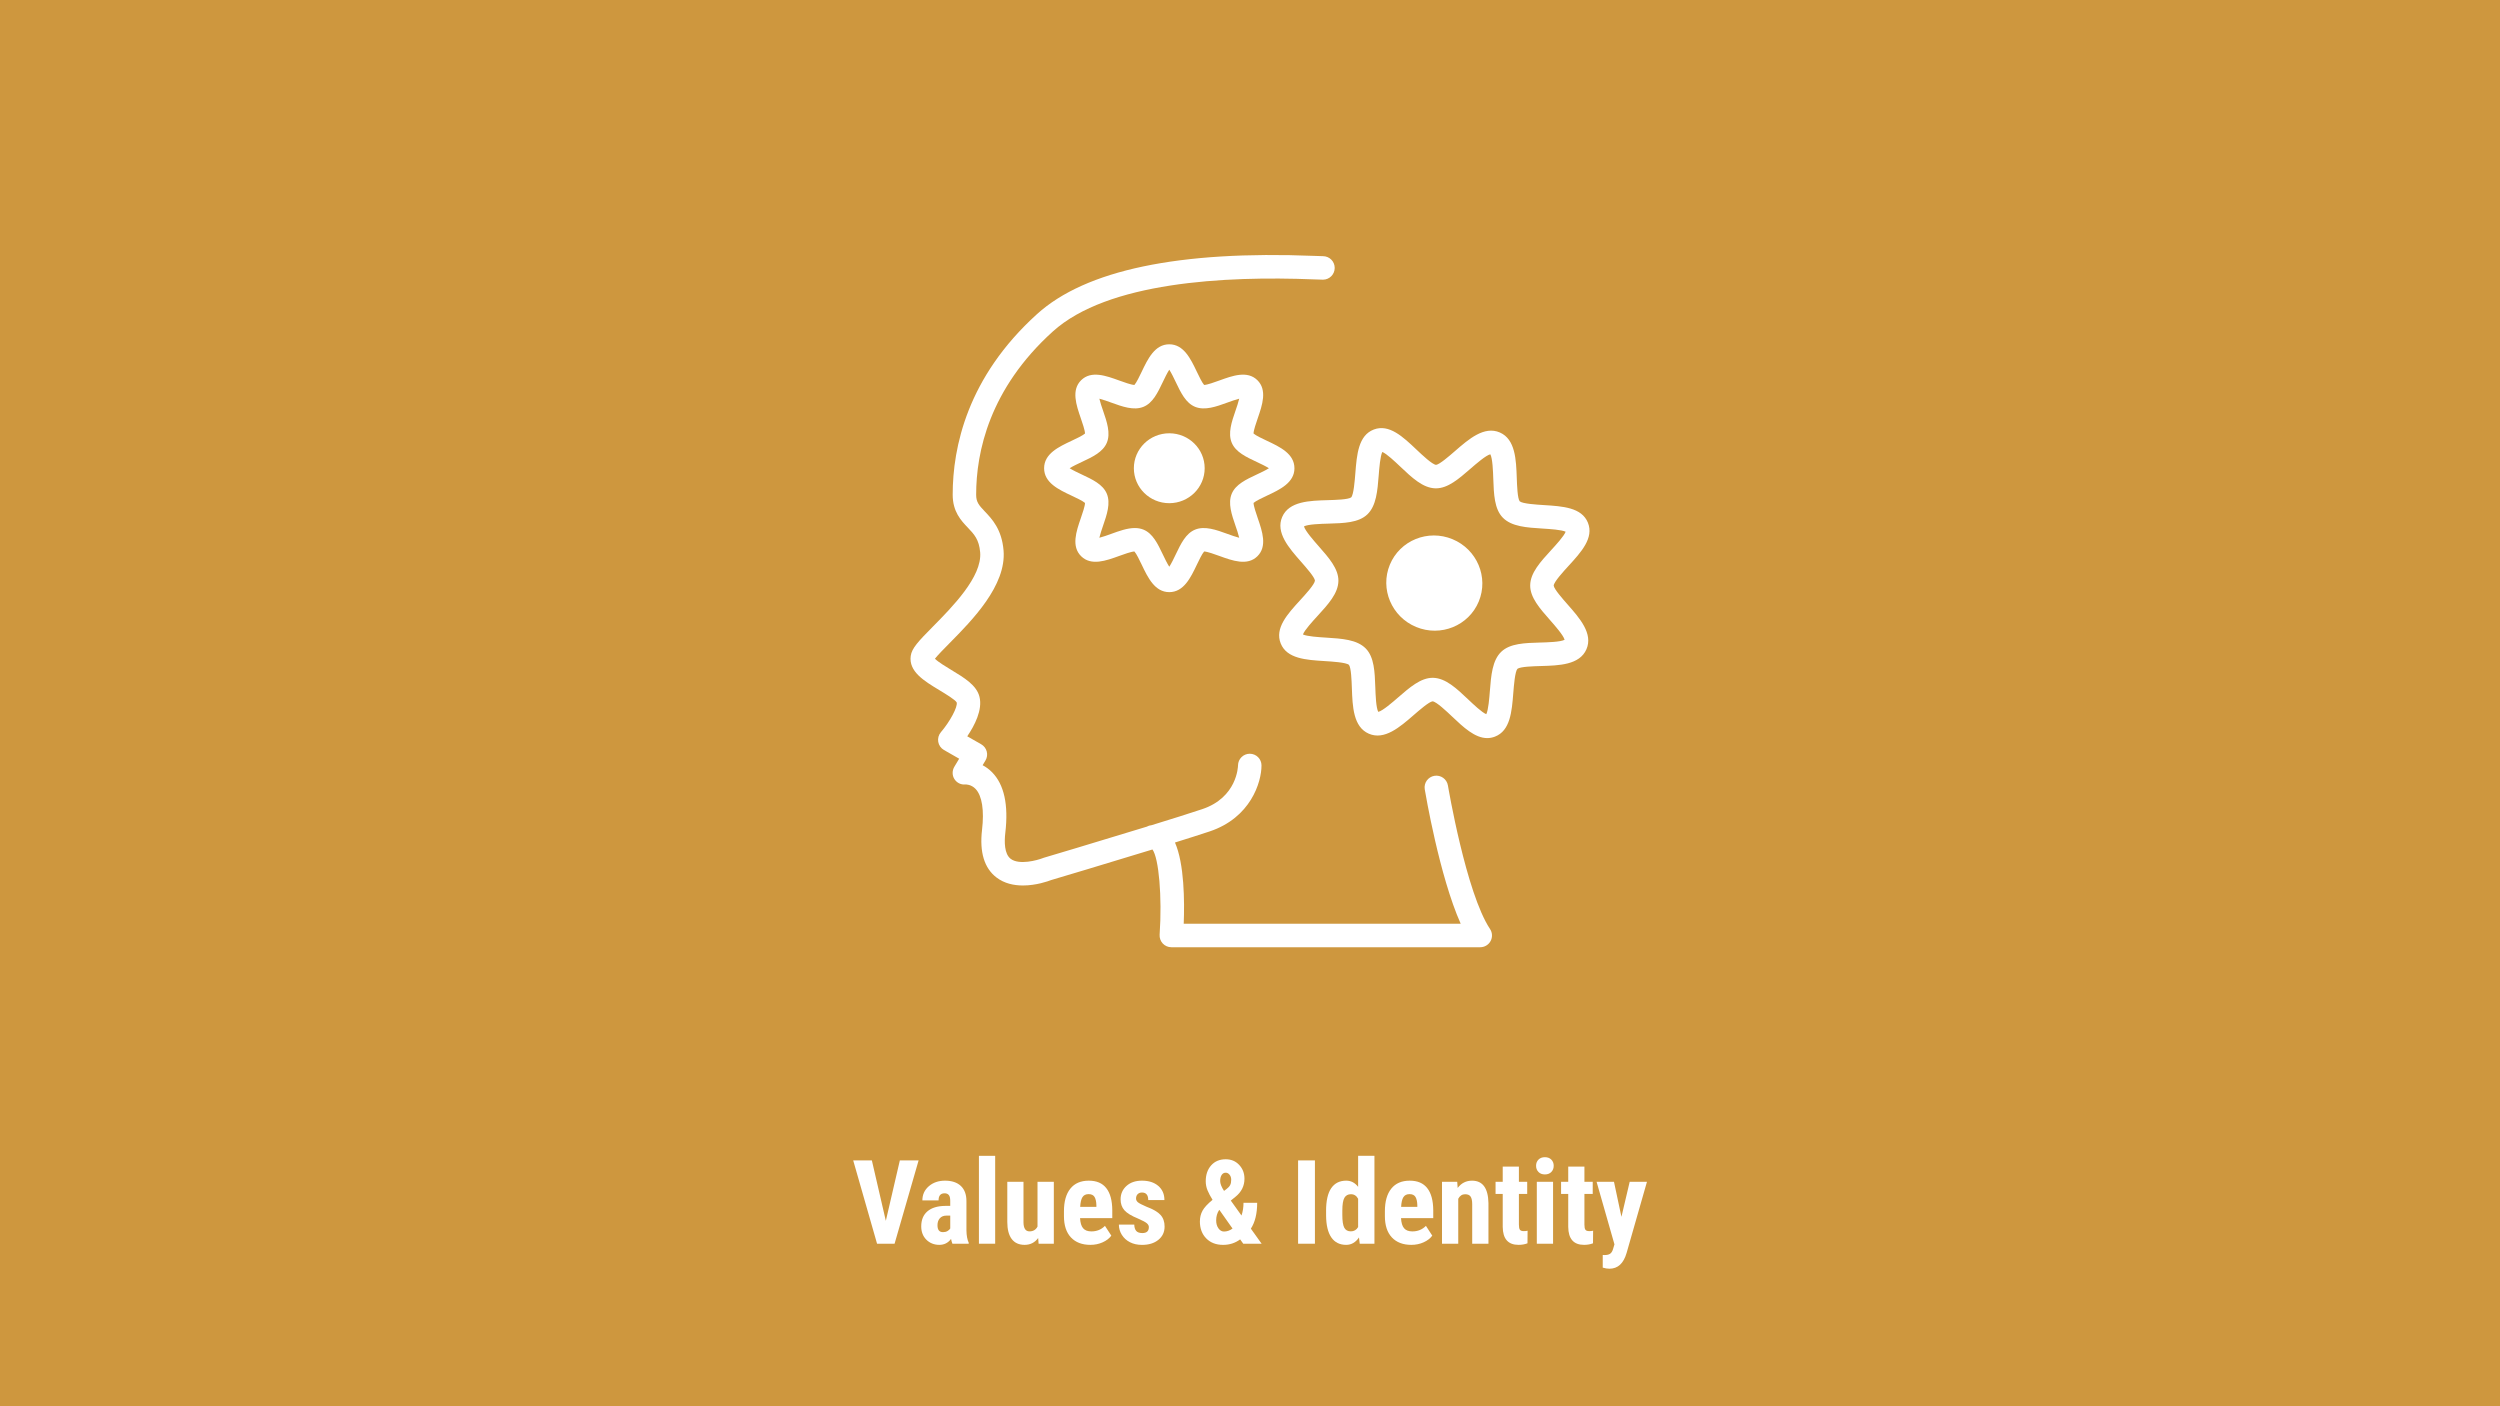 <?xml version="1.0" encoding="UTF-8"?>
<svg xmlns="http://www.w3.org/2000/svg" width="1600" height="900" viewBox="0 0 1600 900">
  <defs>
    <style>
      .cls-1 {
        fill: #fff;
      }

      .cls-2 {
        fill: #ce973e;
      }
    </style>
  </defs>
  <g id="Ebene_1" data-name="Ebene 1">
    <g>
      <rect class="cls-2" x="-3301.5" y="-978.5" width="4963" height="2856"></rect>
      <path d="M1661-978V1877H-3301V-978H1661M1662-979H-3302V1878H1662V-979h0Z"></path>
    </g>
  </g>
  <g id="Pfade">
    <g>
      <path class="cls-1" d="M926.67,502.7c-.68-4.09-4.57-6.86-8.65-6.18-4.09.68-6.86,4.56-6.18,8.65.43,2.56,9.38,55.53,23.01,86.03h-177.27c.56-14.29.41-38.35-5.6-51.99,8.62-2.69,16.36-5.16,22.14-7.08,26.29-8.76,33.24-31.47,33.24-42.25,0-4.13-3.33-7.45-7.46-7.49h-.06c-4.1,0-7.45,3.32-7.51,7.43-.01.84-.58,20.59-22.96,28.05-7.97,2.66-19.7,6.35-32.37,10.25-1.11.09-2.15.42-3.07.95-30.59,9.41-65.28,19.71-65.79,19.86-.21.06-.44.14-.65.23-3.65,1.44-15.26,4.62-20.66.48-4.09-3.14-4.12-10.83-3.42-16.73,2.09-17.8-.75-30.81-8.46-38.65-1.97-2-4.05-3.46-6.07-4.52l1.81-3.01c1.04-1.73,1.34-3.81.83-5.77-.51-1.96-1.79-3.62-3.54-4.62l-8.94-5.11c4.72-6.94,9.91-16.96,7.82-25.31-1.84-7.38-9.69-12.12-17.99-17.13-3.29-1.99-8.49-5.13-10.52-7.21,1.85-2.35,5.92-6.48,9.31-9.91,14.53-14.71,36.49-36.94,34.62-59.37-1.13-13.55-7.39-20.13-11.97-24.94-3.86-4.06-5.57-6.05-5.57-10.72,0-27.42,8.51-67.8,49.04-104.47,35.05-31.71,110.11-35.65,166.89-33.37,2.84.11,4.89.19,6.02.19,4.15,0,7.52-3.36,7.52-7.52s-3.36-7.52-7.52-7.52c-1.01,0-2.86-.08-5.41-.18-86.67-3.47-146.42,9.05-177.58,37.24-44.62,40.37-53.98,85.16-53.98,115.62,0,10.88,5.38,16.54,9.71,21.08,4.02,4.22,7.19,7.56,7.88,15.83,1.29,15.54-17.74,34.81-30.33,47.56-9.28,9.39-13.4,13.75-14.11,18.65-1.43,10.02,8.57,16.06,18.24,21.9,3.84,2.32,10.28,6.21,11.18,7.91.71,2.86-4.21,12.11-10.12,19.04-1.46,1.7-2.08,3.97-1.7,6.17.38,2.21,1.73,4.13,3.68,5.24l9.72,5.56-3.07,5.12c-1.46,2.44-1.51,5.5.01,7.9,1.52,2.4,4.2,3.76,7.01,3.46.14-.01,3.72-.16,6.59,2.91,4.11,4.38,5.56,13.68,4.09,26.18-1.67,14.23,1.43,24.47,9.24,30.44,5.1,3.9,11.23,5.13,16.96,5.13,8.42,0,15.97-2.67,18.04-3.47,3.51-1.04,35.81-10.65,64.83-19.57,4.08,5.5,6.26,30.34,4.59,54.52-.14,2.08.58,4.12,2,5.65,1.42,1.52,3.41,2.39,5.49,2.39h197.7c2.77,0,5.32-1.53,6.63-3.97,1.31-2.44,1.17-5.41-.37-7.71-15.31-23-26.83-91.18-26.94-91.86Z"></path>
      <ellipse class="cls-1" cx="748.33" cy="299.67" rx="22.66" ry="22.37"></ellipse>
      <path class="cls-1" d="M828.44,299.67c0-9.3-9.38-13.7-17.65-17.59-2.7-1.27-7.07-3.32-8.53-4.63.02-2.02,1.67-6.8,2.69-9.75,2.91-8.46,6.21-18.06-.24-24.39-6.42-6.3-15.92-2.85-24.31.2-2.94,1.07-7.72,2.8-9.76,2.86-1.32-1.45-3.39-5.79-4.67-8.47-3.93-8.23-8.38-17.55-17.64-17.55s-13.72,9.33-17.64,17.55c-1.28,2.68-3.35,7.02-4.67,8.47-2.03-.06-6.81-1.79-9.76-2.86-8.38-3.04-17.88-6.5-24.3-.2-6.45,6.33-3.15,15.92-.24,24.39,1.01,2.94,2.66,7.73,2.69,9.75-1.45,1.31-5.83,3.36-8.53,4.63-8.27,3.88-17.65,8.28-17.65,17.59s9.38,13.7,17.65,17.58c2.7,1.27,7.07,3.32,8.53,4.63-.02,2.02-1.67,6.8-2.69,9.75-2.91,8.46-6.21,18.05.24,24.38,6.42,6.3,15.92,2.85,24.31-.2,2.94-1.07,7.72-2.8,9.76-2.86,1.32,1.45,3.39,5.79,4.67,8.47,3.93,8.23,8.38,17.55,17.64,17.55s13.72-9.33,17.64-17.55c1.28-2.68,3.35-7.02,4.67-8.47,2.03.06,6.81,1.79,9.76,2.86,8.39,3.05,17.89,6.5,24.31.2,6.45-6.33,3.15-15.92.24-24.39-1.01-2.94-2.66-7.73-2.69-9.75,1.45-1.31,5.83-3.36,8.53-4.63,8.27-3.88,17.65-8.28,17.65-17.58ZM788.33,315.94c-2.58,6.11-.05,13.46,2.4,20.58.75,2.17,1.84,5.33,2.37,7.65-2.29-.57-5.42-1.7-7.56-2.48-7.11-2.58-14.47-5.25-20.65-2.74-6,2.44-9.14,9.03-12.47,16-1.09,2.29-2.72,5.71-4.08,7.76-1.35-2.05-2.99-5.47-4.08-7.76-3.33-6.98-6.47-13.56-12.47-16-1.75-.71-3.6-1.01-5.51-1.01-4.83,0-10.05,1.9-15.14,3.75-2.14.78-5.27,1.91-7.56,2.48.53-2.31,1.62-5.48,2.36-7.65,2.45-7.12,4.98-14.47,2.4-20.58-2.51-5.94-9.1-9.03-16.07-12.3-2.27-1.06-5.64-2.65-7.7-3.97,2.06-1.33,5.44-2.91,7.71-3.98,6.97-3.27,13.56-6.36,16.07-12.3,2.58-6.11.05-13.46-2.4-20.58-.75-2.17-1.84-5.33-2.37-7.65,2.29.57,5.42,1.7,7.56,2.48,7.11,2.58,14.47,5.25,20.65,2.74,6-2.44,9.14-9.03,12.47-16,1.09-2.29,2.72-5.71,4.08-7.76,1.36,2.05,2.99,5.47,4.08,7.76,3.33,6.98,6.47,13.56,12.47,16,6.18,2.51,13.54-.15,20.65-2.74,2.14-.78,5.27-1.91,7.56-2.48-.53,2.31-1.62,5.48-2.37,7.65-2.45,7.12-4.98,14.47-2.4,20.58,2.51,5.94,9.1,9.03,16.07,12.3,2.27,1.06,5.64,2.65,7.71,3.98-2.06,1.33-5.44,2.91-7.71,3.97-6.97,3.27-13.56,6.36-16.07,12.3Z"></path>
      <path class="cls-1" d="M929.6,345.08c-15.71-6.51-33.66.78-40.09,16.3-6.43,15.51,1.1,33.37,16.81,39.88,15.71,6.51,33.67-.78,40.09-16.3,6.43-15.51-1.1-33.37-16.81-39.88Z"></path>
      <path class="cls-1" d="M994.36,374.77c.19-2.43,6.24-9.03,9.49-12.58,8.05-8.79,16.38-17.88,12.41-27.68-3.95-9.75-16.21-10.51-28.06-11.25-4.83-.3-13.83-.86-15.59-2.43-1.42-1.86-1.7-10.08-1.88-14.99-.41-11.59-.87-24.72-10.85-29.06-10-4.35-19.91,4.27-28.66,11.88-3.71,3.22-9.92,8.62-12.15,8.85-2.44-.22-8.99-6.42-12.5-9.75-8.62-8.17-17.54-16.62-27.36-12.86-9.88,3.78-10.85,16.07-11.79,27.96-.38,4.79-1.08,13.72-2.66,15.46-1.87,1.41-10.1,1.64-15.02,1.78-11.61.33-24.77.7-29.13,10.73-4.36,10.02,4.34,19.91,12.02,28.63,3.25,3.7,8.7,9.88,8.94,12.11-.19,2.43-6.24,9.03-9.49,12.58-8.05,8.79-16.38,17.88-12.41,27.69,3.95,9.75,16.21,10.51,28.06,11.25,4.83.3,13.83.86,15.6,2.43,1.41,1.86,1.7,10.08,1.87,14.99.41,11.59.87,24.72,10.85,29.06,9.98,4.35,19.91-4.27,28.66-11.87,3.71-3.22,9.92-8.62,12.15-8.85,2.44.22,8.99,6.42,12.5,9.75,7.17,6.79,14.54,13.78,22.47,13.78,1.61,0,3.24-.29,4.89-.92,9.88-3.78,10.85-16.07,11.79-27.96.38-4.79,1.08-13.72,2.66-15.46,1.87-1.41,10.1-1.64,15.02-1.78,11.61-.33,24.77-.7,29.13-10.73,4.36-10.02-4.34-19.91-12.02-28.63-3.25-3.69-8.7-9.88-8.94-12.11ZM985.76,411.22c-9.93.28-19.31.55-24.91,5.87-5.78,5.5-6.54,15.07-7.34,25.21-.34,4.34-.95,12.1-2.29,14.79-2.75-1.09-8.18-6.23-11.54-9.42-7.42-7.03-14.43-13.67-22.46-13.87-.11,0-.23,0-.34,0-7.62,0-14.63,6.09-22.05,12.53-3.52,3.06-9.91,8.61-12.73,9.27-1.44-2.51-1.74-10.97-1.9-15.64-.35-9.96-.68-19.37-6.1-24.91-5.62-5.74-15.26-6.34-25.46-6.98-4.62-.29-12.08-.75-14.76-2.02,1.06-2.81,6.31-8.55,9.26-11.76,6.87-7.5,13.36-14.58,13.44-22.56.08-7.72-6.12-14.77-12.69-22.22-3.07-3.49-8.62-9.8-9.34-12.62,2.55-1.4,10.95-1.64,15.6-1.77,9.93-.28,19.31-.55,24.91-5.87,5.78-5.5,6.53-15.07,7.33-25.21.34-4.34.95-12.1,2.29-14.79,2.75,1.09,8.18,6.23,11.54,9.42,7.42,7.03,14.43,13.68,22.47,13.87.11,0,.23,0,.34,0,7.62,0,14.63-6.09,22.04-12.53,3.53-3.06,9.91-8.61,12.73-9.27,1.44,2.52,1.74,10.97,1.9,15.64.35,9.96.68,19.37,6.1,24.92,5.62,5.74,15.26,6.34,25.46,6.98,4.62.29,12.08.75,14.76,2.02-1.06,2.81-6.31,8.55-9.26,11.76-6.87,7.5-13.36,14.58-13.44,22.56-.08,7.72,6.12,14.77,12.69,22.22,3.07,3.49,8.62,9.8,9.34,12.62-2.55,1.4-10.95,1.64-15.6,1.77Z"></path>
    </g>
    <g>
      <path class="cls-1" d="M566.93,781.33l8.97-38.67h12.01l-15.38,53.32h-11.21l-15.27-53.32h11.94l8.94,38.67Z"></path>
      <path class="cls-1" d="M609.55,795.98c-.29-.61-.59-1.64-.88-3.08-1.86,2.54-4.37,3.81-7.54,3.81s-6.07-1.1-8.26-3.3-3.28-5.04-3.28-8.53c0-4.15,1.32-7.36,3.97-9.63,2.65-2.27,6.46-3.43,11.44-3.48h3.15v-3.19c0-1.78-.3-3.04-.92-3.77s-1.5-1.1-2.67-1.1c-2.59,0-3.88,1.51-3.88,4.54h-10.36c0-3.66,1.37-6.68,4.12-9.06,2.75-2.38,6.22-3.57,10.42-3.57s7.71,1.13,10.09,3.39c2.38,2.26,3.57,5.49,3.57,9.69v18.64c.05,3.42.54,6.09,1.46,8.02v.62h-10.44ZM603.44,788.58c1.15,0,2.12-.23,2.93-.7.81-.46,1.4-1.01,1.79-1.65v-8.24h-2.49c-1.76,0-3.14.56-4.16,1.68-1.01,1.12-1.52,2.62-1.52,4.5,0,2.93,1.15,4.39,3.44,4.39Z"></path>
      <path class="cls-1" d="M636.91,795.98h-10.4v-56.25h10.4v56.25Z"></path>
      <path class="cls-1" d="M664.41,792.35c-2.15,2.91-5.03,4.36-8.64,4.36s-6.4-1.25-8.28-3.75c-1.88-2.5-2.82-6.15-2.82-10.93v-25.67h10.36v25.93c.05,3.86,1.33,5.79,3.85,5.79,2.37,0,4.08-1.03,5.13-3.08v-28.64h10.44v39.62h-9.74l-.29-3.62Z"></path>
      <path class="cls-1" d="M697.85,796.71c-5.32,0-9.47-1.59-12.45-4.76s-4.47-7.71-4.47-13.62v-3.15c0-6.25,1.37-11.07,4.1-14.46,2.73-3.39,6.65-5.09,11.75-5.09s8.73,1.59,11.24,4.77,3.8,7.89,3.84,14.13v5.08h-20.62c.15,2.94.79,5.09,1.94,6.45,1.15,1.36,2.92,2.04,5.31,2.04,3.47,0,6.36-1.18,8.68-3.55l4.07,6.26c-1.27,1.76-3.11,3.18-5.53,4.27-2.42,1.09-5.04,1.63-7.87,1.63ZM691.33,772.4h10.36v-.95c-.05-2.37-.44-4.16-1.17-5.38-.73-1.22-2-1.83-3.81-1.83s-3.12.65-3.94,1.94-1.3,3.37-1.45,6.23Z"></path>
      <path class="cls-1" d="M735.27,785.36c0-.88-.42-1.69-1.26-2.44-.84-.74-2.72-1.75-5.62-3.02-4.27-1.73-7.21-3.53-8.81-5.38s-2.4-4.16-2.4-6.92c0-3.47,1.25-6.33,3.75-8.59,2.5-2.26,5.82-3.39,9.94-3.39,4.34,0,7.82,1.12,10.44,3.37,2.61,2.25,3.92,5.26,3.92,9.05h-10.36c0-3.22-1.34-4.83-4.03-4.83-1.1,0-2,.34-2.71,1.03-.71.68-1.06,1.64-1.06,2.86,0,.88.39,1.65,1.17,2.33.78.67,2.62,1.63,5.53,2.88,4.22,1.56,7.21,3.3,8.95,5.22,1.75,1.92,2.62,4.4,2.62,7.45,0,3.54-1.33,6.38-3.99,8.53-2.66,2.15-6.15,3.22-10.47,3.22-2.91,0-5.47-.57-7.69-1.7-2.22-1.13-3.96-2.72-5.22-4.74s-1.89-4.21-1.89-6.55h9.85c.05,1.81.47,3.16,1.26,4.06s2.09,1.36,3.9,1.36c2.78,0,4.17-1.26,4.17-3.77Z"></path>
      <path class="cls-1" d="M767.94,781.62c0-2.51.57-4.79,1.7-6.83,1.13-2.04,3.26-4.34,6.39-6.9-1.34-2.12-2.4-4.13-3.19-6.02s-1.17-3.85-1.17-5.88c0-4.17,1.16-7.56,3.48-10.16,2.32-2.6,5.42-3.9,9.3-3.9,3.49,0,6.37,1.2,8.62,3.61,2.26,2.4,3.39,5.35,3.39,8.84,0,4.64-1.94,8.51-5.82,11.61l-2.93,2.38,6.85,9.56c.85-2.51,1.28-5.22,1.28-8.13h8.75c0,6.86-1.34,12.38-4.03,16.55l6.88,9.63h-11.76l-1.98-2.78c-3.15,2.34-6.79,3.52-10.91,3.52-4.49,0-8.09-1.38-10.8-4.14-2.71-2.76-4.07-6.41-4.07-10.95ZM783.36,788.18c1.93,0,3.75-.64,5.46-1.91l-8.42-11.93-.22.18c-1.22,1.88-1.83,4.05-1.83,6.5,0,2.06.48,3.76,1.45,5.12s2.15,2.04,3.57,2.04ZM780.9,755.81c0,1.73.83,3.86,2.49,6.37l1.72-1.32c1.03-.78,1.76-1.59,2.2-2.44.44-.84.66-1.97.66-3.39,0-1.27-.35-2.34-1.04-3.2-.7-.87-1.53-1.3-2.51-1.3-1.07,0-1.93.48-2.56,1.45-.64.96-.95,2.24-.95,3.83Z"></path>
      <path class="cls-1" d="M841.55,795.98h-10.77v-53.32h10.77v53.32Z"></path>
      <path class="cls-1" d="M848.69,774.96c0-6.49,1.1-11.34,3.3-14.54s5.39-4.8,9.59-4.8c3.05,0,5.59,1.32,7.62,3.96v-19.85h10.44v56.25h-9.41l-.48-4.03c-2.12,3.17-4.86,4.76-8.2,4.76-4.15,0-7.32-1.59-9.5-4.76-2.19-3.17-3.3-7.84-3.35-13.99v-3ZM859.09,777.56c0,3.91.42,6.63,1.25,8.18.83,1.55,2.23,2.33,4.21,2.33s3.6-.92,4.65-2.75v-18.09c-1.03-1.95-2.56-2.93-4.61-2.93-1.9,0-3.3.77-4.18,2.31s-1.32,4.27-1.32,8.2v2.75Z"></path>
      <path class="cls-1" d="M903.25,796.71c-5.32,0-9.47-1.59-12.45-4.76-2.98-3.17-4.47-7.71-4.47-13.62v-3.15c0-6.25,1.37-11.07,4.1-14.46s6.65-5.09,11.76-5.09,8.73,1.59,11.24,4.77c2.51,3.18,3.8,7.89,3.85,14.13v5.08h-20.62c.15,2.94.79,5.09,1.94,6.45,1.15,1.36,2.92,2.04,5.31,2.04,3.47,0,6.36-1.18,8.68-3.55l4.06,6.26c-1.27,1.76-3.11,3.18-5.53,4.27s-5.04,1.63-7.87,1.63ZM896.73,772.4h10.36v-.95c-.05-2.37-.44-4.16-1.17-5.38-.73-1.22-2-1.83-3.81-1.83s-3.12.65-3.94,1.94c-.82,1.29-1.3,3.37-1.45,6.23Z"></path>
      <path class="cls-1" d="M932.62,756.36l.29,3.92c2.34-3.1,5.41-4.65,9.19-4.65,6.81,0,10.31,4.77,10.51,14.32v26.04h-10.4v-25.27c0-2.25-.34-3.88-1.01-4.89s-1.85-1.52-3.53-1.52c-1.88,0-3.35.96-4.39,2.89v28.78h-10.4v-39.62h9.74Z"></path>
      <path class="cls-1" d="M972.1,746.61v9.74h5.31v7.76h-5.31v19.7c0,1.56.21,2.64.64,3.23.43.59,1.25.88,2.47.88,1,0,1.82-.08,2.45-.26l-.07,8.06c-1.76.66-3.66.99-5.71.99-6.69,0-10.07-3.84-10.14-11.51v-21.08h-4.58v-7.76h4.58v-9.74h10.36Z"></path>
      <path class="cls-1" d="M983.09,746.1c0-1.61.51-2.93,1.54-3.96s2.39-1.54,4.1-1.54,3.08.51,4.1,1.54,1.54,2.34,1.54,3.96-.51,2.91-1.52,3.96-2.39,1.58-4.12,1.58-3.11-.53-4.12-1.58c-1.01-1.05-1.52-2.37-1.52-3.96ZM993.96,795.98h-10.4v-39.62h10.4v39.62Z"></path>
      <path class="cls-1" d="M1014.03,746.61v9.74h5.31v7.76h-5.31v19.7c0,1.56.21,2.64.64,3.23s1.25.88,2.47.88c1,0,1.82-.08,2.45-.26l-.07,8.06c-1.76.66-3.66.99-5.71.99-6.69,0-10.07-3.84-10.14-11.51v-21.08h-4.58v-7.76h4.58v-9.74h10.36Z"></path>
      <path class="cls-1" d="M1037.73,778.73l5.27-22.38h11.06l-13.04,45.56c-1.95,6.71-5.63,10.07-11.02,10.07-1.25,0-2.66-.23-4.25-.7v-8.09l1.21.04c1.61,0,2.83-.31,3.64-.93.82-.62,1.43-1.7,1.85-3.24l.8-2.67-11.43-40.03h11.13l4.76,22.38Z"></path>
    </g>
  </g>
</svg>
